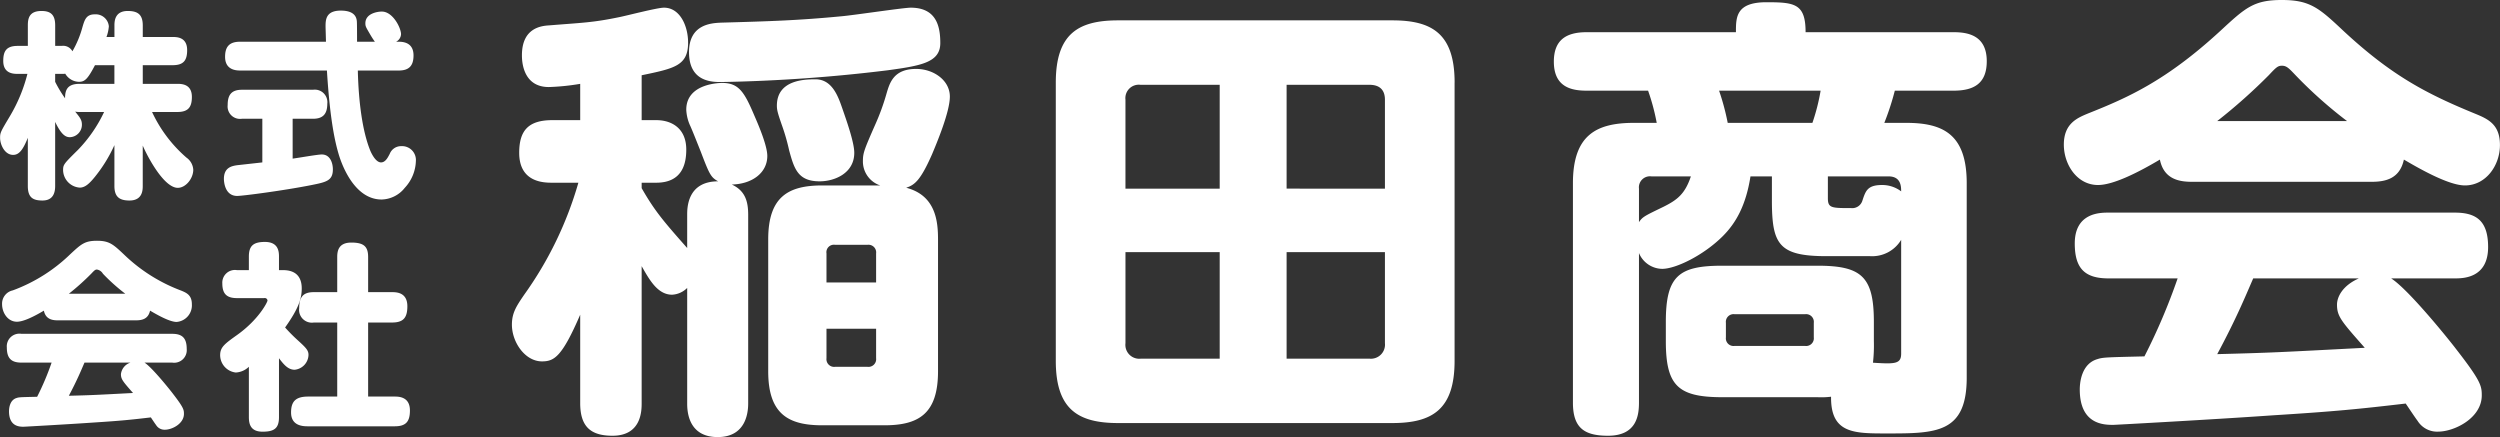 <svg id="_50_foot-logo.svg" data-name="50% foot-logo.svg" xmlns="http://www.w3.org/2000/svg" width="234.515" height="41" viewBox="0 0 469.031 82">
  <rect x="0" y="0" width="469.031" height="82" fill="#333333" stroke="none"/>
  <defs>
    <style>
      .cls-1 {
        fill: #fff;
        fill-rule: evenodd;
      }
    </style>
  </defs>
  <path id="稲田商会" class="cls-1" d="M907.954,6154.91c0-3.4-.428-8.25-5.979-9.69,1.623-.51,2.733-1.45,4.868-6.3,0.854-2.04,3.331-7.91,3.331-10.8,0-3.07-3.075-5.19-6.32-5.19-4.185,0-4.954,2.55-5.552,4.59a42.611,42.611,0,0,1-2.135,5.87c-2.135,4.85-2.306,5.36-2.306,6.89a4.741,4.741,0,0,0,3.245,4.51H886.259c-6.32,0-10.163,2.04-10.163,10.12v24.76c0,8.08,3.843,10.12,10.163,10.12h11.616c6.406,0,10.079-2.12,10.079-10.12v-24.76ZM887.028,6163v-5.45a1.411,1.411,0,0,1,1.623-1.62h6.064a1.441,1.441,0,0,1,1.623,1.62V6163h-9.31Zm9.31,14.2a1.446,1.446,0,0,1-1.623,1.62h-6.064a1.446,1.446,0,0,1-1.623-1.62v-5.53h9.31v5.53Zm-24-26.88c0-2.47-.513-4.51-3.075-5.7,3.844-.09,6.662-2.21,6.662-5.36,0-1.87-1.537-5.53-2.392-7.49-1.879-4.42-2.9-6.21-6.063-6.21-0.257,0-6.748,0-6.748,5.02a8.043,8.043,0,0,0,.683,2.9c0.342,0.68,1.709,4.16,2.05,5.01,1.623,4.26,1.879,4.77,3.246,5.53-5.808,0-5.808,5.02-5.808,6.3v6.21c-4.356-4.93-6.064-6.89-8.541-11.23v-1.02h2.733c4.954,0,5.637-3.66,5.637-6.21,0-4-2.733-5.53-5.637-5.53h-2.733v-8.42c6.149-1.28,8.712-1.79,8.712-6.13,0-3.14-1.537-6.55-4.527-6.55-1.281,0-7.089,1.53-8.456,1.79-4.953,1.02-6.747,1.02-13.067,1.53-1.452.09-5.125,0.43-5.125,5.61,0,0.77,0,5.96,5.04,5.96a42.8,42.8,0,0,0,5.893-.6v6.81h-5.21c-4.442,0-6.235,1.87-6.235,6.13,0,5.61,4.7,5.61,6.235,5.61h4.868a68.418,68.418,0,0,1-10.164,21.01c-1.452,2.13-2.306,3.4-2.306,5.62,0,3.31,2.477,6.89,5.637,6.89,2.306,0,3.758-.85,7.175-8.76v16.58c0,4.43,1.964,6.13,6.064,6.13,5.466,0,5.466-4.76,5.466-6.13v-25.69c1.452,2.55,2.989,5.36,5.722,5.36a4.313,4.313,0,0,0,2.819-1.27v21.6c0,1.19,0,6.38,5.722,6.38,5.637,0,5.723-5.19,5.723-6.38v-35.3Zm36.043-32.24c0-3.06-.684-6.64-5.552-6.64-1.367,0-10.933,1.45-13.068,1.62-7.943.76-13.153,0.93-22.548,1.19-1.708.09-5.978,0.25-5.978,5.53,0,5.61,4.355,5.61,6.064,5.61a297.49,297.49,0,0,0,31.259-2.21C904.708,6122.33,908.381,6121.74,908.381,6118.08Zm-23.4,6.8c-1.793,0-7.259,0-7.259,4.94,0,0.85.17,1.44,0.939,3.66a38.394,38.394,0,0,1,1.367,4.76c0.939,3.4,1.622,5.78,5.722,5.78,2.818,0,6.491-1.53,6.491-5.35,0-1.96-1.452-6.04-2.22-8.26S888.138,6124.88,884.978,6124.88Zm119.892,0.6c0-9.27-4.36-11.66-11.7-11.66H941.75c-7.43,0-11.7,2.47-11.7,11.66v52.23c0,9.1,4.185,11.66,11.7,11.66h51.417c7.433,0,11.7-2.47,11.7-11.66v-52.23Zm-61.753,19.91v-16.68a2.518,2.518,0,0,1,2.818-2.8H960.8v19.48h-17.68Zm17.68,31.9H946.021a2.608,2.608,0,0,1-2.9-2.9V6157.3H960.8v19.99Zm12.555-51.38H988.9c1.794,0,2.9.85,2.9,2.8v16.68H973.352v-19.48ZM991.8,6157.3v17.09a2.646,2.646,0,0,1-2.9,2.9H973.352V6157.3H991.8Zm81.14,27.22a15.213,15.213,0,0,0,2.56-.09c-0.08,6.89,4.27,6.89,10.42,6.89,9.23,0,15.03,0,15.03-10.46v-36.49c0-9.19-4.44-11.32-11.36-11.32h-4.1a49.413,49.413,0,0,0,1.97-6.04h11.02c3.84,0,6.23-1.36,6.23-5.53,0-4.93-3.67-5.44-6.23-5.44h-27.76c0-5.36-2.05-5.62-7.35-5.62-5.72,0-5.72,2.81-5.72,5.62h-28.01c-3.93,0-6.15,1.53-6.15,5.53,0,4.85,3.41,5.44,6.15,5.44h11.53a40.1,40.1,0,0,1,1.62,6.04h-4.27c-7.09,0-11.45,2.3-11.45,11.32v41.17c0,4.76,2.14,6.21,6.58,6.21,5.38,0,5.81-3.83,5.81-6.21v-28.07a4.782,4.782,0,0,0,4.35,2.97c2.57,0,7.78-2.55,11.36-6.12,2.48-2.47,4.36-5.79,5.21-11.23h4.02v4.51c0,8.25,1.28,10.46,10.25,10.46h8.2a6.341,6.341,0,0,0,5.8-3.06v21.35c0,1.96-1.19,1.96-5.29,1.7a28.805,28.805,0,0,0,.17-4.08v-3.57c0-8.51-2.31-10.55-10.59-10.55h-17.85c-8.2,0-10.59,1.95-10.59,10.55v3.57c0,8.34,2.22,10.55,10.59,10.55h17.85Zm1.96-41.43h11.36c2.31,0,2.39,1.79,2.39,2.81a5.861,5.861,0,0,0-3.58-1.19c-2.74,0-3.08,1.1-3.68,2.89a1.987,1.987,0,0,1-2.13,1.44c-3.67,0-4.36,0-4.36-1.87v-4.08Zm-18.79-10.04a45.43,45.43,0,0,0-1.62-6.04h19.05a37.838,37.838,0,0,1-1.54,6.04h-15.89Zm-16.65,12.34a2.072,2.072,0,0,1,2.31-2.3h7.43c-1.11,3.32-2.57,4.42-5.13,5.7-3.5,1.7-3.93,1.87-4.61,2.89v-6.29Zm32.8,27.9a1.444,1.444,0,0,1-1.63,1.61H1057.4a1.44,1.44,0,0,1-1.63-1.61v-2.72a1.447,1.447,0,0,1,1.63-1.62h13.23a1.451,1.451,0,0,1,1.63,1.62v2.72Zm120.28-11.06c1.45,0,6.23,0,6.23-5.87,0-4.85-2.13-6.47-6.23-6.47h-65c-1.54,0-6.32,0-6.32,5.79,0,4.68,1.88,6.55,6.32,6.55h12.98a113.015,113.015,0,0,1-6.23,14.63c-7,.17-7.77.17-8.8,0.51-2.99.85-3.33,4.34-3.33,5.7,0,6.64,4.61,6.64,6.32,6.64,0.26,0,18.96-1.02,29.89-1.79,12.13-.76,16.15-1.19,24.94-2.21,0.35,0.51,1.88,2.81,2.22,3.23a4.3,4.3,0,0,0,3.85,2.04c3.07,0,8.2-2.55,8.2-6.8,0-1.79-.17-2.72-4.87-8.76-1.03-1.37-8.8-11.06-12.13-13.19h11.96Zm-18.02,0c-3.08,1.36-4.1,3.49-4.1,4.93,0,2.22.85,3.15,5.21,8.09-16.23.85-17.51,0.93-27.68,1.19,3.51-6.55,5.13-10.47,6.75-14.21h19.82Zm2.39-18.12c2.65,0,5.29-.6,6.06-4.17,2.48,1.45,8.29,4.85,11.45,4.85,3.93,0,6.57-3.74,6.57-7.57s-2.13-4.85-4.61-5.87c-9.14-3.74-15.71-7.15-24.77-15.57-4.52-4.25-6.23-5.78-11.53-5.78s-6.83,1.44-11.53,5.78c-10.25,9.44-17.51,12.59-24.77,15.48-2.05.85-4.61,1.88-4.61,5.87,0,3.75,2.48,7.58,6.41,7.58,2.9,0,7.6-2.39,11.61-4.77,0.77,3.83,3.85,4.17,6.07,4.17h33.65Zm-28.96-11.4a104.951,104.951,0,0,0,9.66-8.59c1.36-1.45,1.7-1.79,2.47-1.79,0.86,0,1.28.43,2.57,1.79a82.558,82.558,0,0,0,9.65,8.59h-24.35Z" transform="translate(-731.969 -6110)"/>
  <path id="株式_会社" data-name="株式 会社" class="cls-1" d="M751.944,6116.94a7.218,7.218,0,0,0,.446-2.01,2.482,2.482,0,0,0-2.639-2.24c-1.6,0-1.9,1.01-2.3,2.35a18.724,18.724,0,0,1-1.895,4.58,1.975,1.975,0,0,0-2.007-1.01h-1.227v-3.87c0-2.08-.966-2.68-2.565-2.68-2.267,0-2.564,1.34-2.564,2.68v3.87h-1.9c-2.156,0-2.713,1.01-2.713,2.83,0,2.39,1.932,2.42,2.713,2.42h1.821a29.742,29.742,0,0,1-3.308,7.97c-1.71,2.87-1.821,3.06-1.821,4.02,0,1.27.855,3.21,2.453,3.21,1.115,0,1.858-.97,2.751-3.21v9.05c0,2.2,1,2.72,2.75,2.72,2.045,0,2.379-1.53,2.379-2.72v-12.03c1.152,2.42,1.97,2.87,2.75,2.87a2.337,2.337,0,0,0,2.268-2.34c0-.9-0.335-1.31-1.264-2.46a3.932,3.932,0,0,0,.818.07H751.5a26.246,26.246,0,0,1-4.907,7.11c-2.639,2.61-2.787,2.76-2.787,3.8a3.355,3.355,0,0,0,3.122,3.28c1,0,1.821-.75,2.9-2.09a27.241,27.241,0,0,0,3.606-5.88v7.67c0,2.05.966,2.72,2.825,2.72,2.416,0,2.49-1.9,2.49-2.72v-7.59c0.818,1.93,3.94,7.93,6.579,7.93,1.487,0,2.9-1.75,2.9-3.39a2.984,2.984,0,0,0-1.264-2.27,25.592,25.592,0,0,1-6.467-8.57h4.757c2.082,0,2.714-.97,2.714-2.83,0-2.38-1.859-2.45-2.714-2.45h-6.5v-3.5h5.612c2.082,0,2.714-.94,2.714-2.83,0-2.42-1.9-2.46-2.714-2.46h-5.612v-2.16c0-2.05-.929-2.72-2.825-2.72-2.416,0-2.49,1.9-2.49,2.72v2.16h-1.487Zm1.487,5.29v3.5h-6.542c-2.342,0-2.714,1.22-2.714,2.71a23.683,23.683,0,0,1-1.858-3.09v-1.49h1.227a3.982,3.982,0,0,0,.669-0.03,3.058,3.058,0,0,0,2.564,1.52c1.078,0,1.636-.48,3.011-3.12h3.643Zm39.873,1c0.594,9.68,1.6,13.67,2.23,15.79,0.409,1.34,2.713,8.41,8.028,8.41a5.7,5.7,0,0,0,4.349-2.19,7.707,7.707,0,0,0,2.082-5.03,2.6,2.6,0,0,0-2.751-2.79,2.28,2.28,0,0,0-2.156,1.45c-0.371.71-.817,1.6-1.635,1.6-1.153,0-2.045-2.27-2.082-2.38-1.338-3.39-2.118-8.6-2.267-14.86H806.8c2.044,0,2.751-1.04,2.751-2.83,0-1.94-1.227-2.57-2.751-2.57h-0.52a1.681,1.681,0,0,0,.929-1.41c0-1.16-1.524-4.25-3.605-4.25-0.856,0-3.086.37-3.086,2.2,0,0.59.112,0.74,0.892,2.08a15.7,15.7,0,0,0,.892,1.38h-3.345c0-.71,0-3.27-0.037-3.8-0.111-1.63-1.524-2.04-3.011-2.04-2.862,0-2.862,1.78-2.862,3.05,0,0.07.075,2.42,0.075,2.79H776.986c-2.118,0-2.788,1.08-2.788,2.83,0,1.79,1.078,2.57,2.788,2.57H793.3Zm-12.118,17.24c-0.631.07-4.311,0.48-4.683,0.52-1.078.15-2.527,0.45-2.527,2.57,0,0.48.148,3.2,2.49,3.2,1.078,0,8.92-1.04,13.938-2.04,2.788-.56,4.015-0.82,4.015-2.95,0-1.08-.447-2.79-2.082-2.79-0.78,0-4.572.67-5.464,0.78v-7.48H790.7c1.858,0,2.676-.89,2.676-2.83a2.358,2.358,0,0,0-2.676-2.61H777.358c-2.044,0-2.676,1.05-2.676,2.87a2.335,2.335,0,0,0,2.676,2.57h3.828v8.19Zm-16.9,37.56a2.367,2.367,0,0,0,2.713-2.57c0-2.12-.929-2.83-2.713-2.83H736a2.371,2.371,0,0,0-2.75,2.54c0,2.04.817,2.86,2.75,2.86h5.65a49.828,49.828,0,0,1-2.714,6.41c-3.047.07-3.382,0.07-3.828,0.22-1.3.37-1.449,1.9-1.449,2.5,0,2.9,2.007,2.9,2.75,2.9,0.112,0,8.252-.45,13.009-0.78,5.278-.34,7.025-0.52,10.854-0.97,0.148,0.22.817,1.23,0.966,1.41a1.853,1.853,0,0,0,1.673.9c1.338,0,3.568-1.12,3.568-2.98,0-.78-0.074-1.19-2.119-3.84-0.446-.59-3.828-4.84-5.278-5.77h5.2Zm-7.843,0a2.583,2.583,0,0,0-1.784,2.16c0,0.97.372,1.38,2.267,3.54-7.062.37-7.619,0.41-12.042,0.52,1.524-2.87,2.23-4.58,2.936-6.22h8.623Zm1.041-7.93c1.152,0,2.3-.26,2.639-1.82,1.078,0.63,3.606,2.12,4.981,2.12a3.121,3.121,0,0,0,2.862-3.31c0-1.68-.93-2.13-2.007-2.57a31.153,31.153,0,0,1-10.779-6.82c-1.971-1.86-2.714-2.53-5.018-2.53s-2.974.63-5.018,2.53a30.719,30.719,0,0,1-10.779,6.78,2.547,2.547,0,0,0-2.007,2.57c0,1.64,1.077,3.31,2.787,3.31,1.264,0,3.308-1.04,5.055-2.08,0.335,1.67,1.673,1.82,2.639,1.82h14.645Zm-12.6-4.99a45.294,45.294,0,0,0,4.2-3.76c0.6-.63.743-0.78,1.078-0.78a1.6,1.6,0,0,1,1.115.78,35.332,35.332,0,0,0,4.2,3.76H744.882Zm39.426-4.43v-2.57c0-.97-0.148-2.72-2.638-2.72-2.193,0-3.011.75-3.011,2.76v2.53h-2.23a2.374,2.374,0,0,0-2.751,2.5c0,2.01.892,2.75,2.751,2.75h5.092a0.509,0.509,0,0,1,.632.45c0,0.3-1.636,3.54-5.613,6.4-2.453,1.75-3.271,2.35-3.271,3.87a3.3,3.3,0,0,0,2.937,3.24,3.827,3.827,0,0,0,2.453-1.08v9.46c0,1.31.334,2.72,2.565,2.72,2.155,0,3.084-.6,3.084-2.72v-11.06c0.855,1.12,1.673,2.16,2.937,2.16a2.878,2.878,0,0,0,2.6-2.79c0-.86-0.483-1.34-1.9-2.64a31.231,31.231,0,0,1-2.49-2.5c2.6-3.65,3.122-5.51,3.122-7.33,0-2.24-1.189-3.43-3.494-3.43h-0.781Zm16.727,4.13v-6.59c0-2.01-.855-2.71-3.16-2.71-2.416,0-2.639,1.6-2.639,2.71v6.59H790.85c-1.895,0-2.75.79-2.75,3.02a2.4,2.4,0,0,0,2.75,2.68h4.386v13.89h-5.427c-2.23,0-3.233.78-3.233,2.98,0,2.6,2.342,2.6,3.233,2.6h16.206c2.082,0,2.862-.85,2.862-2.97,0-2.57-2.081-2.61-2.862-2.61h-4.98v-13.89h4.46c2.082,0,2.9-.82,2.9-3.05,0-2.61-2.044-2.65-2.9-2.65h-4.46Z" transform="translate(-731.969 -6110)"/>
</svg>
